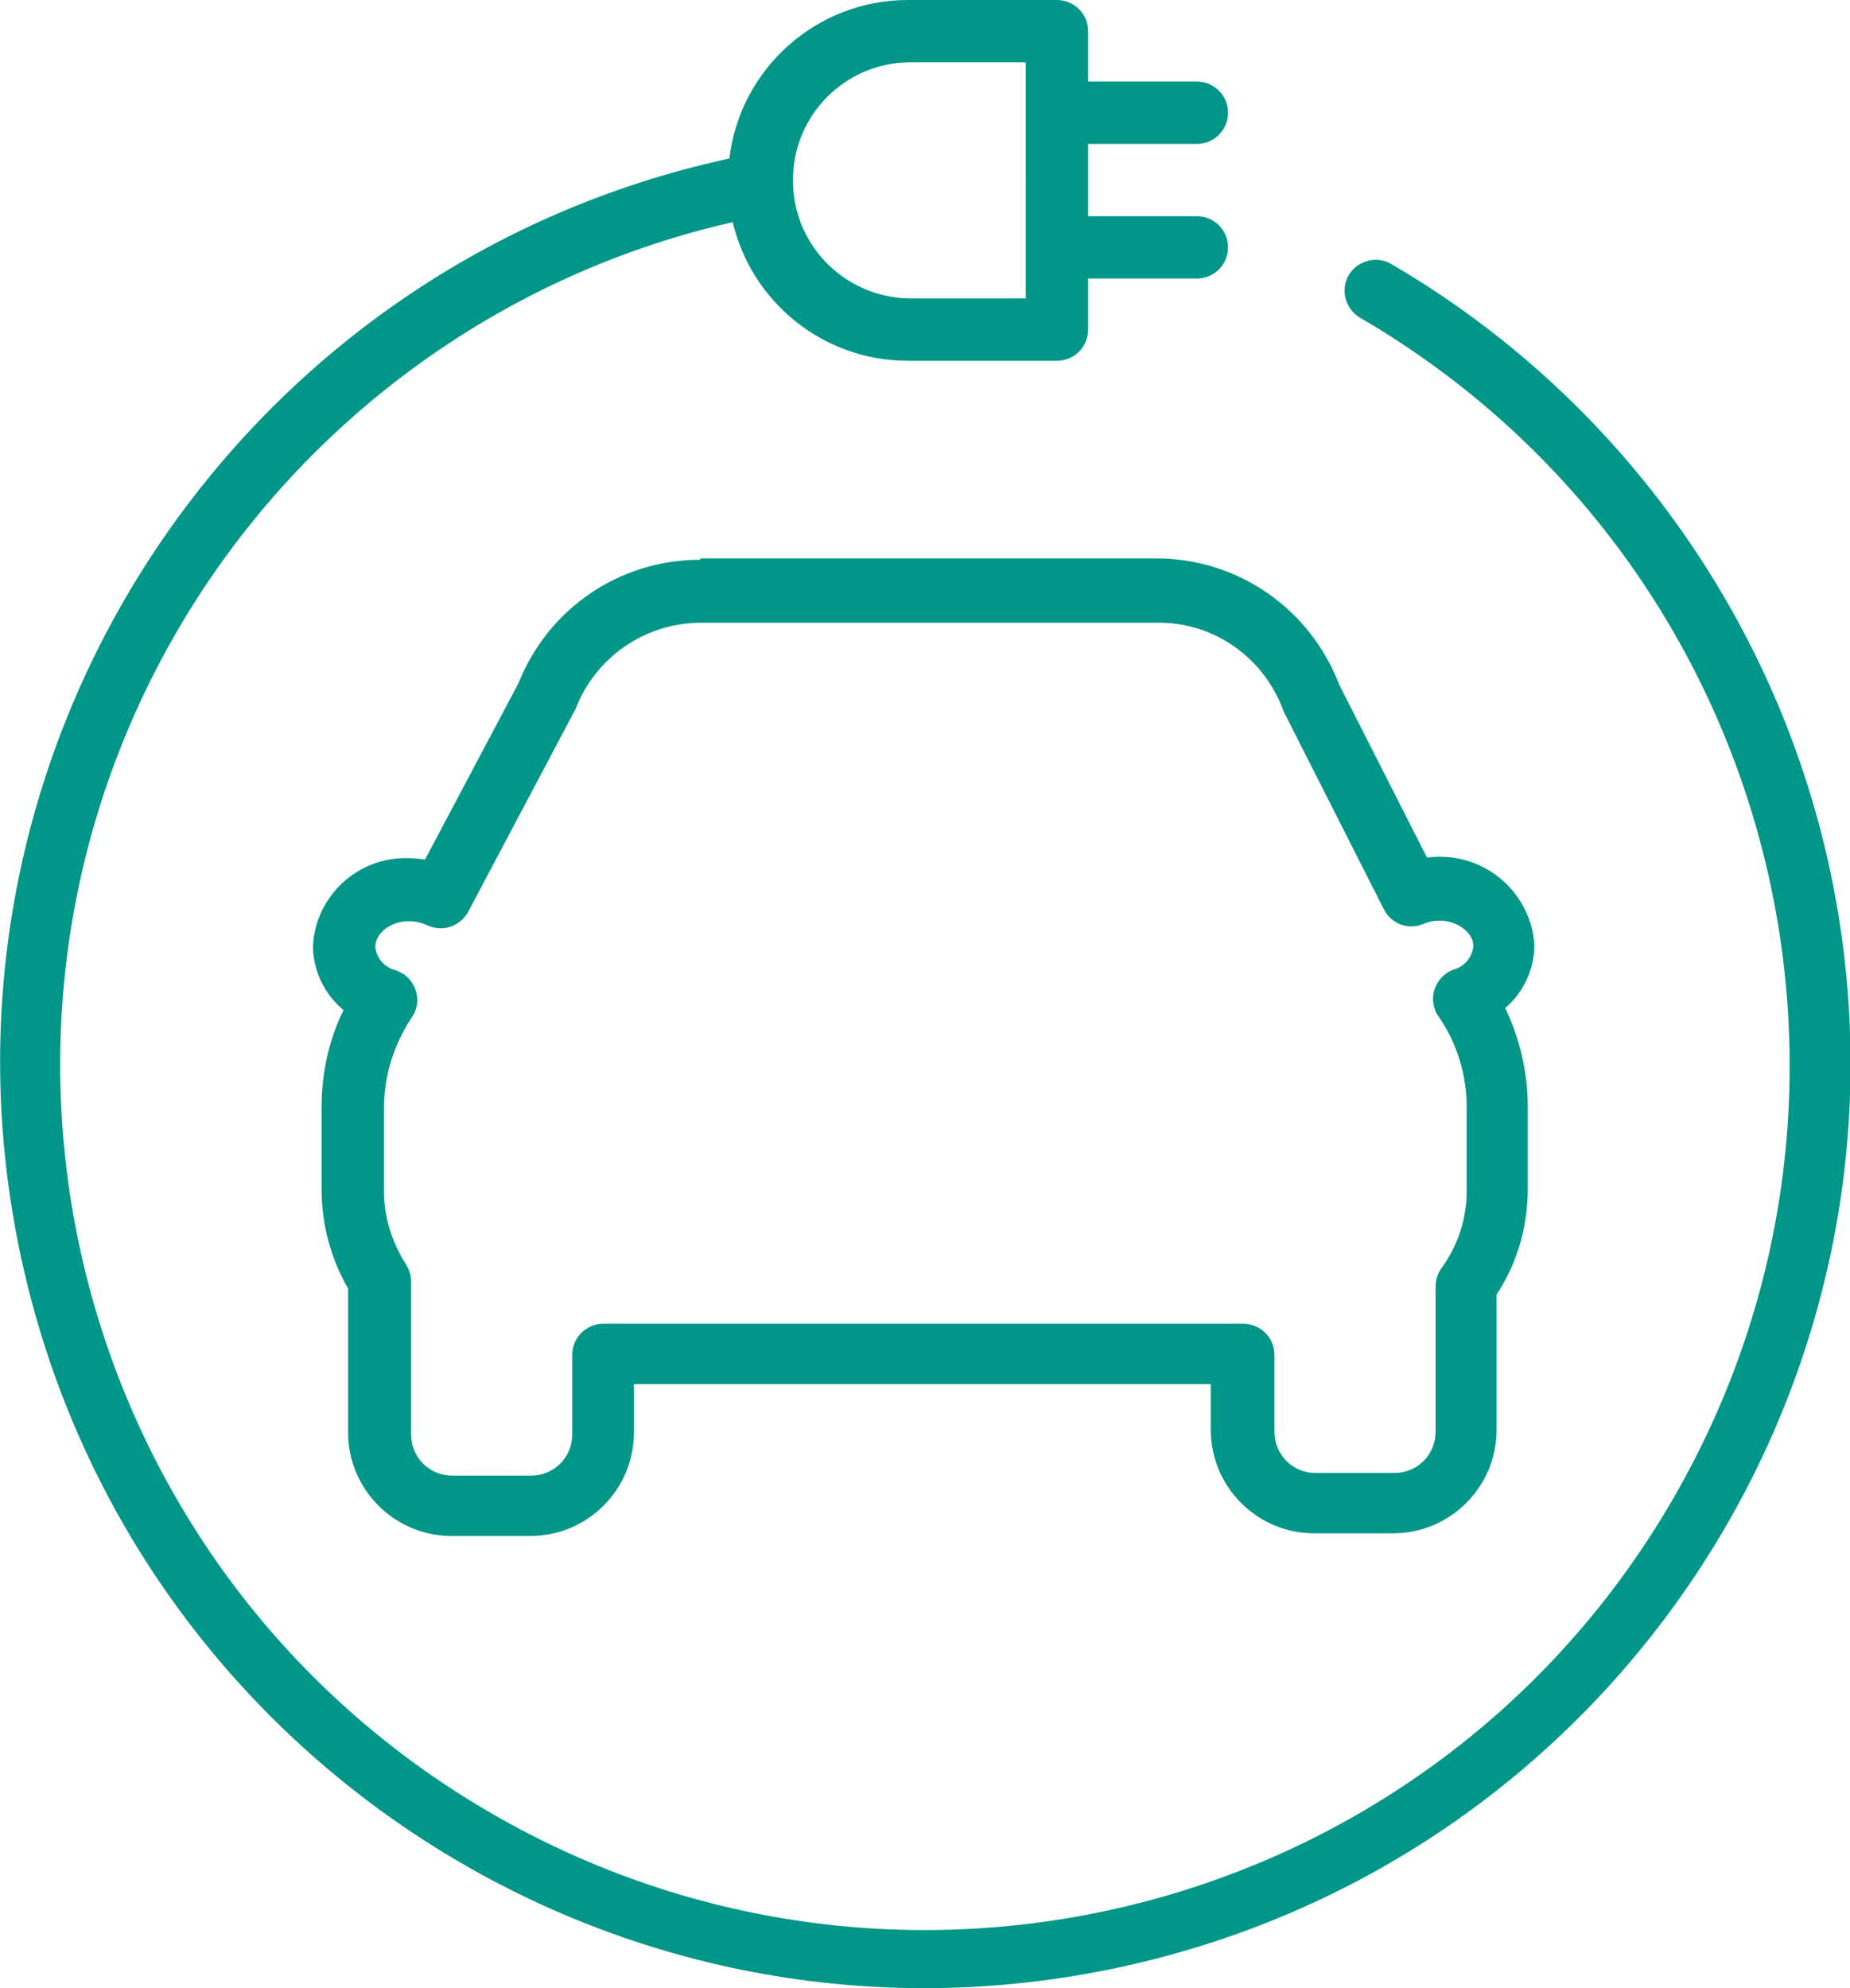<?xml version="1.0" encoding="UTF-8"?> <!-- Generator: Adobe Illustrator 24.3.0, SVG Export Plug-In . SVG Version: 6.00 Build 0) --> <svg xmlns="http://www.w3.org/2000/svg" xmlns:xlink="http://www.w3.org/1999/xlink" version="1.1" id="Layer_1" x="0px" y="0px" viewBox="0 0 279 299.8" style="enable-background:new 0 0 279 299.8;" xml:space="preserve"> <style type="text/css"> .st0{fill:#009688;} </style> <g> <path class="st0" d="M209.8,39.8c-2.2-1.3-5.1-0.5-6.4,1.7c-1.3,2.2-0.5,5.1,1.7,6.4c62.2,36.2,83.3,116,47.1,178.3 s-116,83.3-178.3,47.1S-9.4,157.2,26.8,95C45,63.8,75.3,41.5,110.5,33.5c2.9,12.2,13.8,20.9,26.4,20.9h22.5c2.6,0,4.7-2.1,4.7-4.7 l0,0V42h16.4c2.6,0,4.7-2.1,4.7-4.7c0-2.6-2.1-4.7-4.7-4.7h-16.4V21.7h16.4c2.6,0,4.7-2.1,4.7-4.7s-2.1-4.7-4.7-4.7h-16.4V4.7 c0-2.6-2.1-4.7-4.7-4.7h-22.5c-13.7,0-25.3,10.3-26.9,23.9C34.8,40.2-13.1,114.4,3.2,189.7S93.7,312.9,169,296.6 s123.2-90.5,106.9-165.8C267.6,92.6,243.6,59.5,209.8,39.8z M136.9,9.4h17.8V45h-17.8c-9.8-0.3-17.6-8.4-17.3-18.3 C119.8,17.2,127.5,9.6,136.9,9.4z"></path> <path class="st0" d="M105.6,84.4c-12.1,0-22.9,7.3-27.4,18.6l-14.1,26.6c-0.8-0.1-1.6-0.2-2.4-0.2c-7.6-0.3-14.1,5.6-14.5,13.2 c0,3.7,1.7,7.3,4.6,9.7c-2.2,4.5-3.3,9.5-3.3,14.6v12.5c0,5.2,1.4,10.4,4,14.9V216c0,8.6,7,15.6,15.6,15.6h11.9 c8.6,0,15.6-7,15.6-15.6v-7.3h87v6.9c0,8.6,7,15.6,15.6,15.6h11.9c8.6,0,15.6-7,15.6-15.6v-20.4c3.1-4.7,4.7-10.2,4.7-15.9v-12.5 c0-5.1-1.2-10.2-3.4-14.8c2.8-2.4,4.4-5.9,4.4-9.5c-0.5-7.8-7.2-13.7-15-13.3c-0.4,0-0.8,0.1-1.2,0.1l-13.2-26 c-4.4-11.5-15.3-19.1-27.6-19.1H105.6z M193.6,107.3l15.1,29.8c1.1,2.2,3.7,3.2,6,2.2c3.5-1.5,7.5,0.7,7.5,3.4 c-0.2,1.7-1.4,3.1-3,3.5c-2.4,0.9-3.7,3.6-2.8,6c0.1,0.4,0.3,0.7,0.5,1c2.8,4,4.3,8.8,4.3,13.8v12.5c0,4.2-1.3,8.3-3.8,11.7 c-0.6,0.8-0.9,1.8-0.9,2.8v21.9c0,3.5-2.8,6.2-6.2,6.2h-11.9c-3.5,0-6.2-2.8-6.2-6.2v-11.6c0-2.6-2.1-4.7-4.7-4.7H91 c-2.6,0-4.7,2.1-4.7,4.7v12c0,3.5-2.8,6.2-6.2,6.2H68.2c-3.5,0-6.2-2.8-6.2-6.2v-23.1c0-0.9-0.3-1.8-0.8-2.6 c-2.1-3.3-3.3-7.1-3.3-11v-12.5c0-4.9,1.5-9.6,4.2-13.7c1.5-2.1,0.9-5-1.2-6.5c-0.4-0.2-0.7-0.4-1.2-0.6c-1.7-0.4-2.9-1.8-3.1-3.5 c0-2.1,2.3-3.9,5.1-3.9c0.9,0,1.8,0.2,2.7,0.6c2.3,1.1,5,0.2,6.2-2l16.2-30.6c3-7.8,10.5-13,18.9-13h68.9 C183.1,93.8,190.7,99.2,193.6,107.3L193.6,107.3z"></path> </g> </svg> 